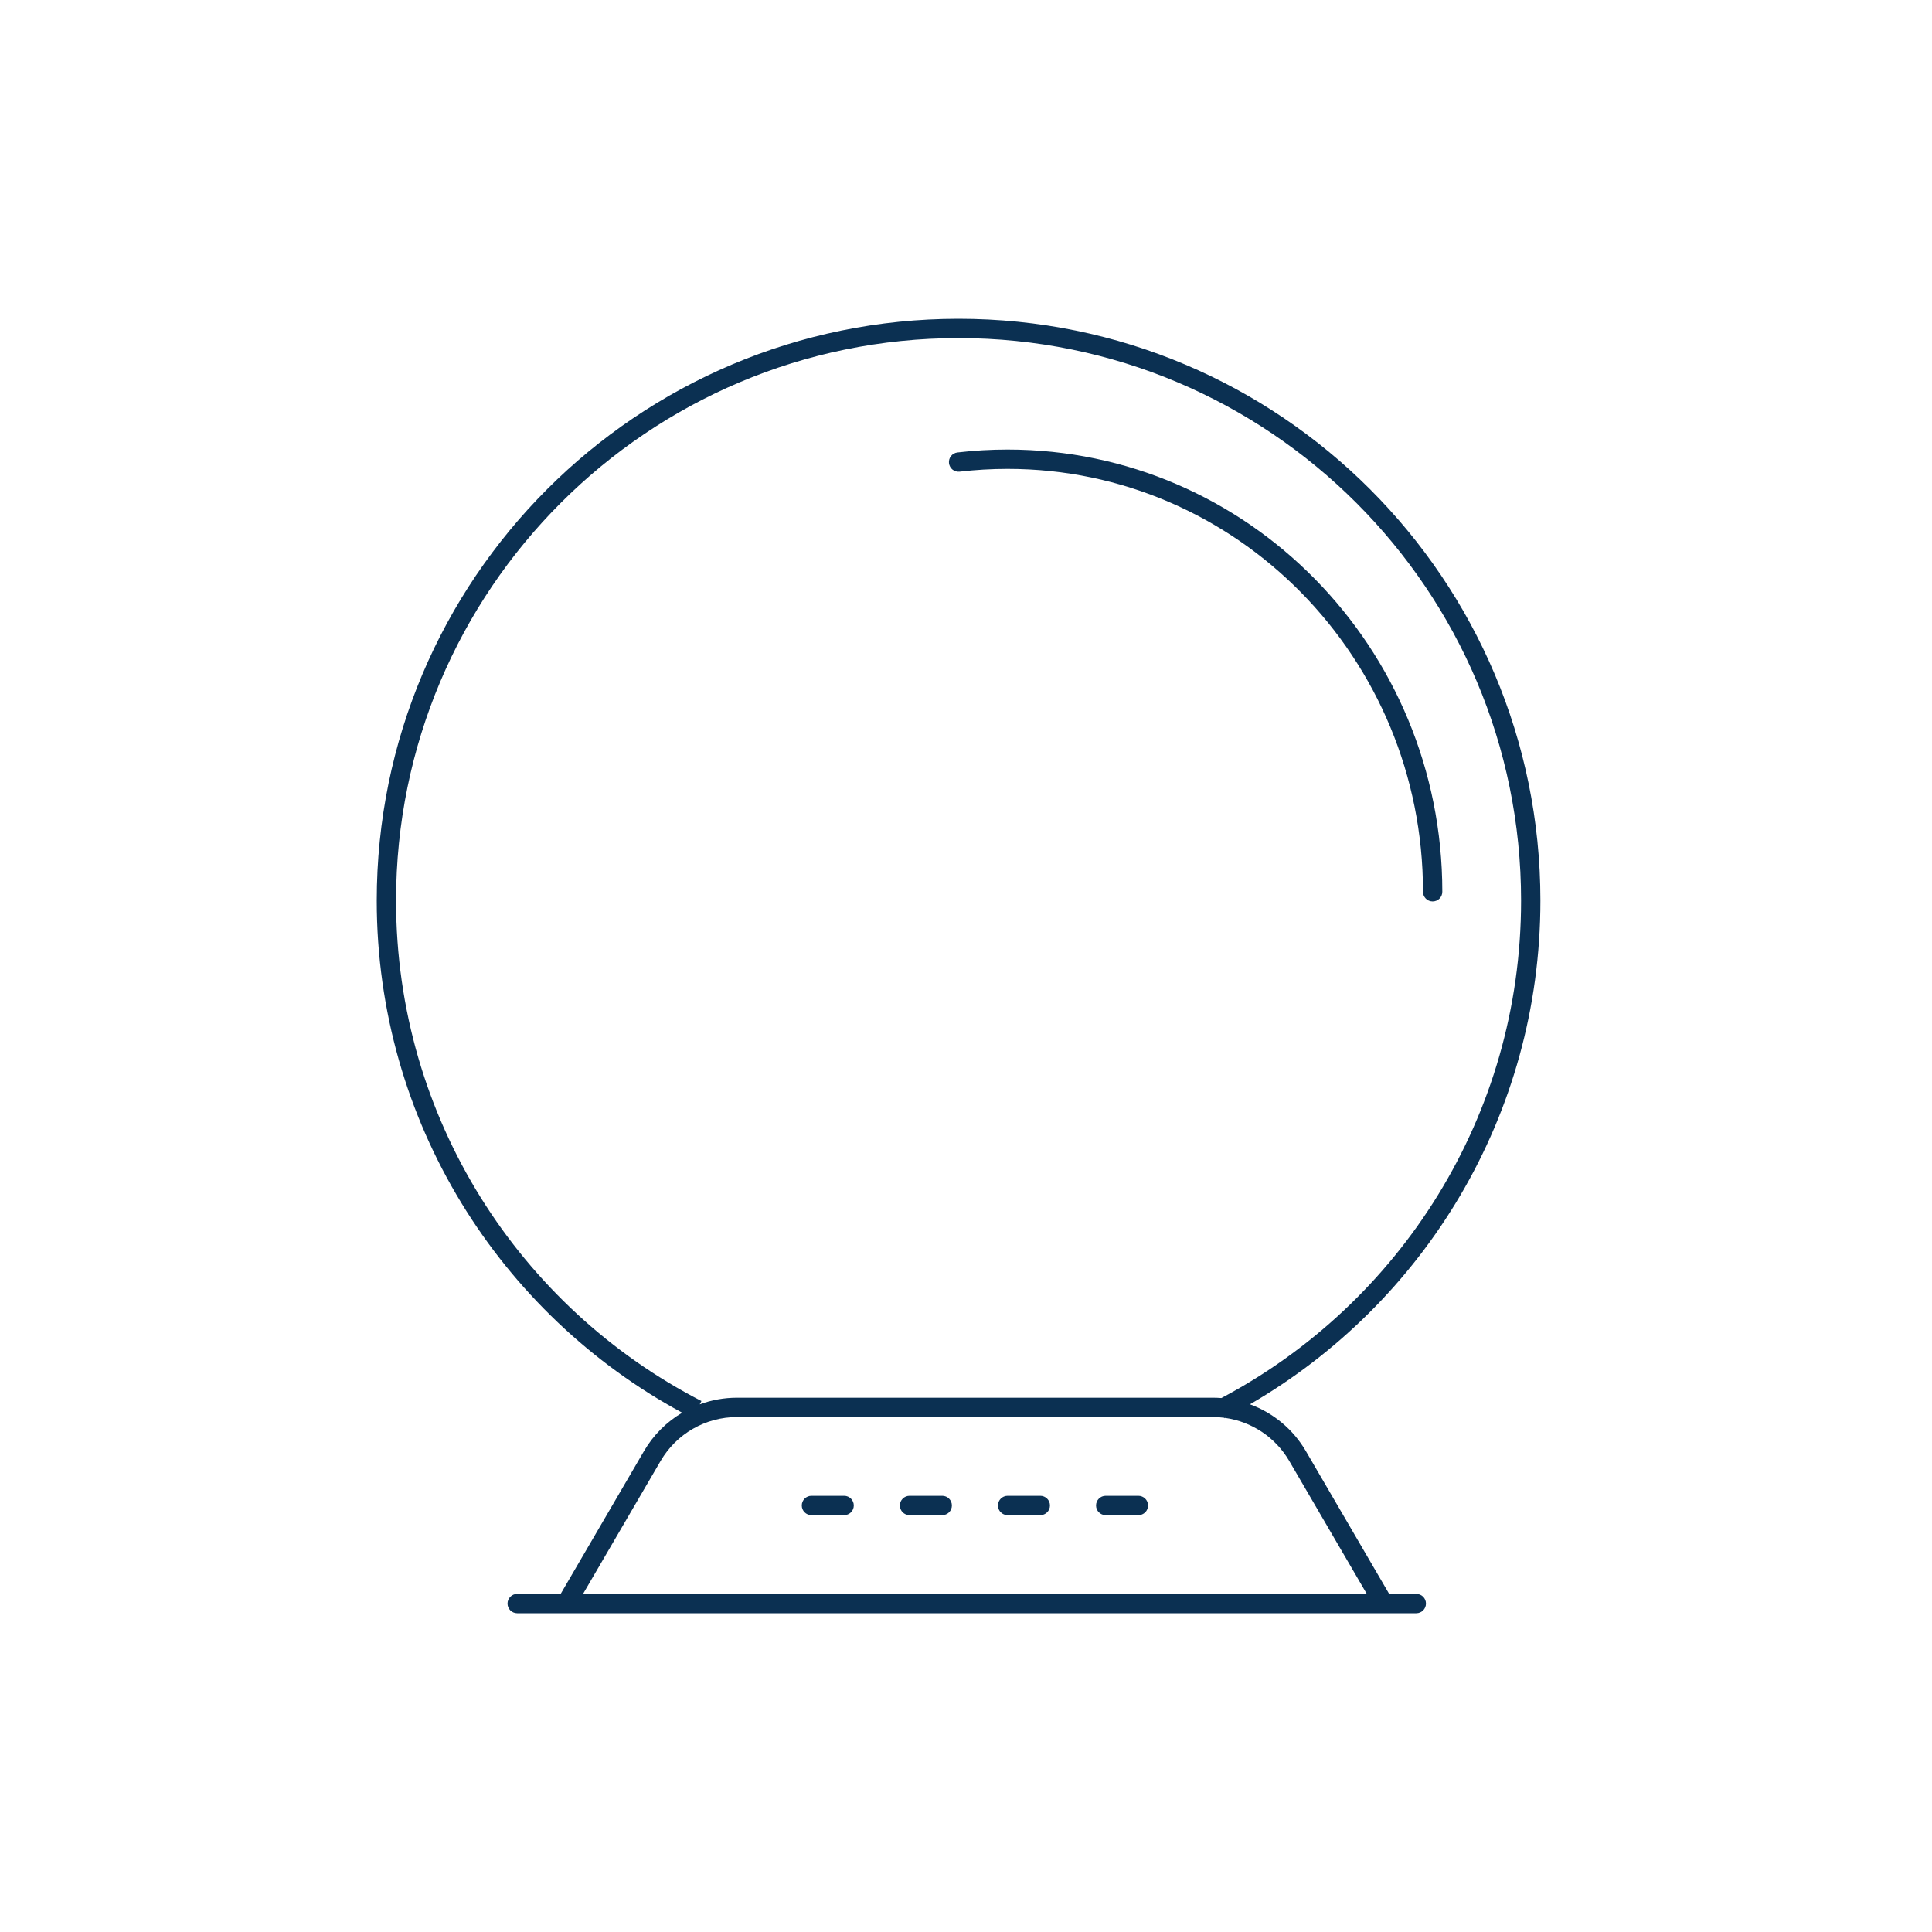 <?xml version="1.0" encoding="utf-8"?>
<svg width="100" height="100" viewBox="0 0 100 100" fill="none" xmlns="http://www.w3.org/2000/svg">
<path fill-rule="evenodd" clip-rule="evenodd" d="M49.615 17.5C33.535 17.5 20.5 30.535 20.5 46.615C20.5 57.899 26.919 67.684 36.306 72.518L36.217 72.69C36.826 72.466 37.478 72.346 38.147 72.346H62.776C62.925 72.346 63.073 72.352 63.22 72.363C72.447 67.478 78.731 57.78 78.731 46.615C78.731 30.535 65.695 17.5 49.615 17.5ZM64.698 72.687C73.685 67.477 79.731 57.753 79.731 46.615C79.731 29.983 66.248 16.5 49.615 16.5C32.983 16.5 19.5 29.983 19.5 46.615C19.5 58.07 25.896 68.031 35.309 73.122C34.504 73.598 33.817 74.277 33.33 75.113L29.02 82.5H26.769C26.493 82.5 26.269 82.724 26.269 83C26.269 83.276 26.493 83.5 26.769 83.5H73.308C73.584 83.5 73.808 83.276 73.808 83C73.808 82.724 73.584 82.5 73.308 82.5H71.903L67.594 75.113C66.93 73.975 65.898 73.128 64.698 72.687ZM63.371 73.384L63.383 73.407C63.393 73.401 63.404 73.396 63.414 73.39C64.79 73.584 66.018 74.396 66.73 75.616L70.745 82.5H30.178L34.194 75.616C35.014 74.21 36.519 73.346 38.147 73.346H62.776C62.977 73.346 63.176 73.359 63.371 73.384ZM42 77.423C41.724 77.423 41.5 77.647 41.5 77.923C41.5 78.2 41.724 78.423 42 78.423H43.692C43.968 78.423 44.192 78.2 44.192 77.923C44.192 77.647 43.968 77.423 43.692 77.423H42ZM47.077 77.423C46.801 77.423 46.577 77.647 46.577 77.923C46.577 78.2 46.801 78.423 47.077 78.423H48.77C49.046 78.423 49.27 78.2 49.27 77.923C49.27 77.647 49.046 77.423 48.77 77.423H47.077ZM51.654 77.923C51.654 77.647 51.878 77.423 52.154 77.423H53.846C54.122 77.423 54.346 77.647 54.346 77.923C54.346 78.2 54.122 78.423 53.846 78.423H52.154C51.878 78.423 51.654 78.2 51.654 77.923ZM57.231 77.423C56.955 77.423 56.731 77.647 56.731 77.923C56.731 78.2 56.955 78.423 57.231 78.423H58.923C59.199 78.423 59.423 78.2 59.423 77.923C59.423 77.647 59.199 77.423 58.923 77.423H57.231ZM49.673 24.413C50.487 24.318 51.315 24.269 52.154 24.269C64.02 24.269 73.654 34.061 73.654 46.158C73.654 46.435 73.878 46.658 74.154 46.658C74.43 46.658 74.654 46.435 74.654 46.158C74.654 33.525 64.589 23.269 52.154 23.269C51.276 23.269 50.41 23.32 49.557 23.42C49.283 23.452 49.087 23.7 49.119 23.974C49.151 24.249 49.399 24.445 49.673 24.413Z" fill="#0B3052"/>
</svg>
